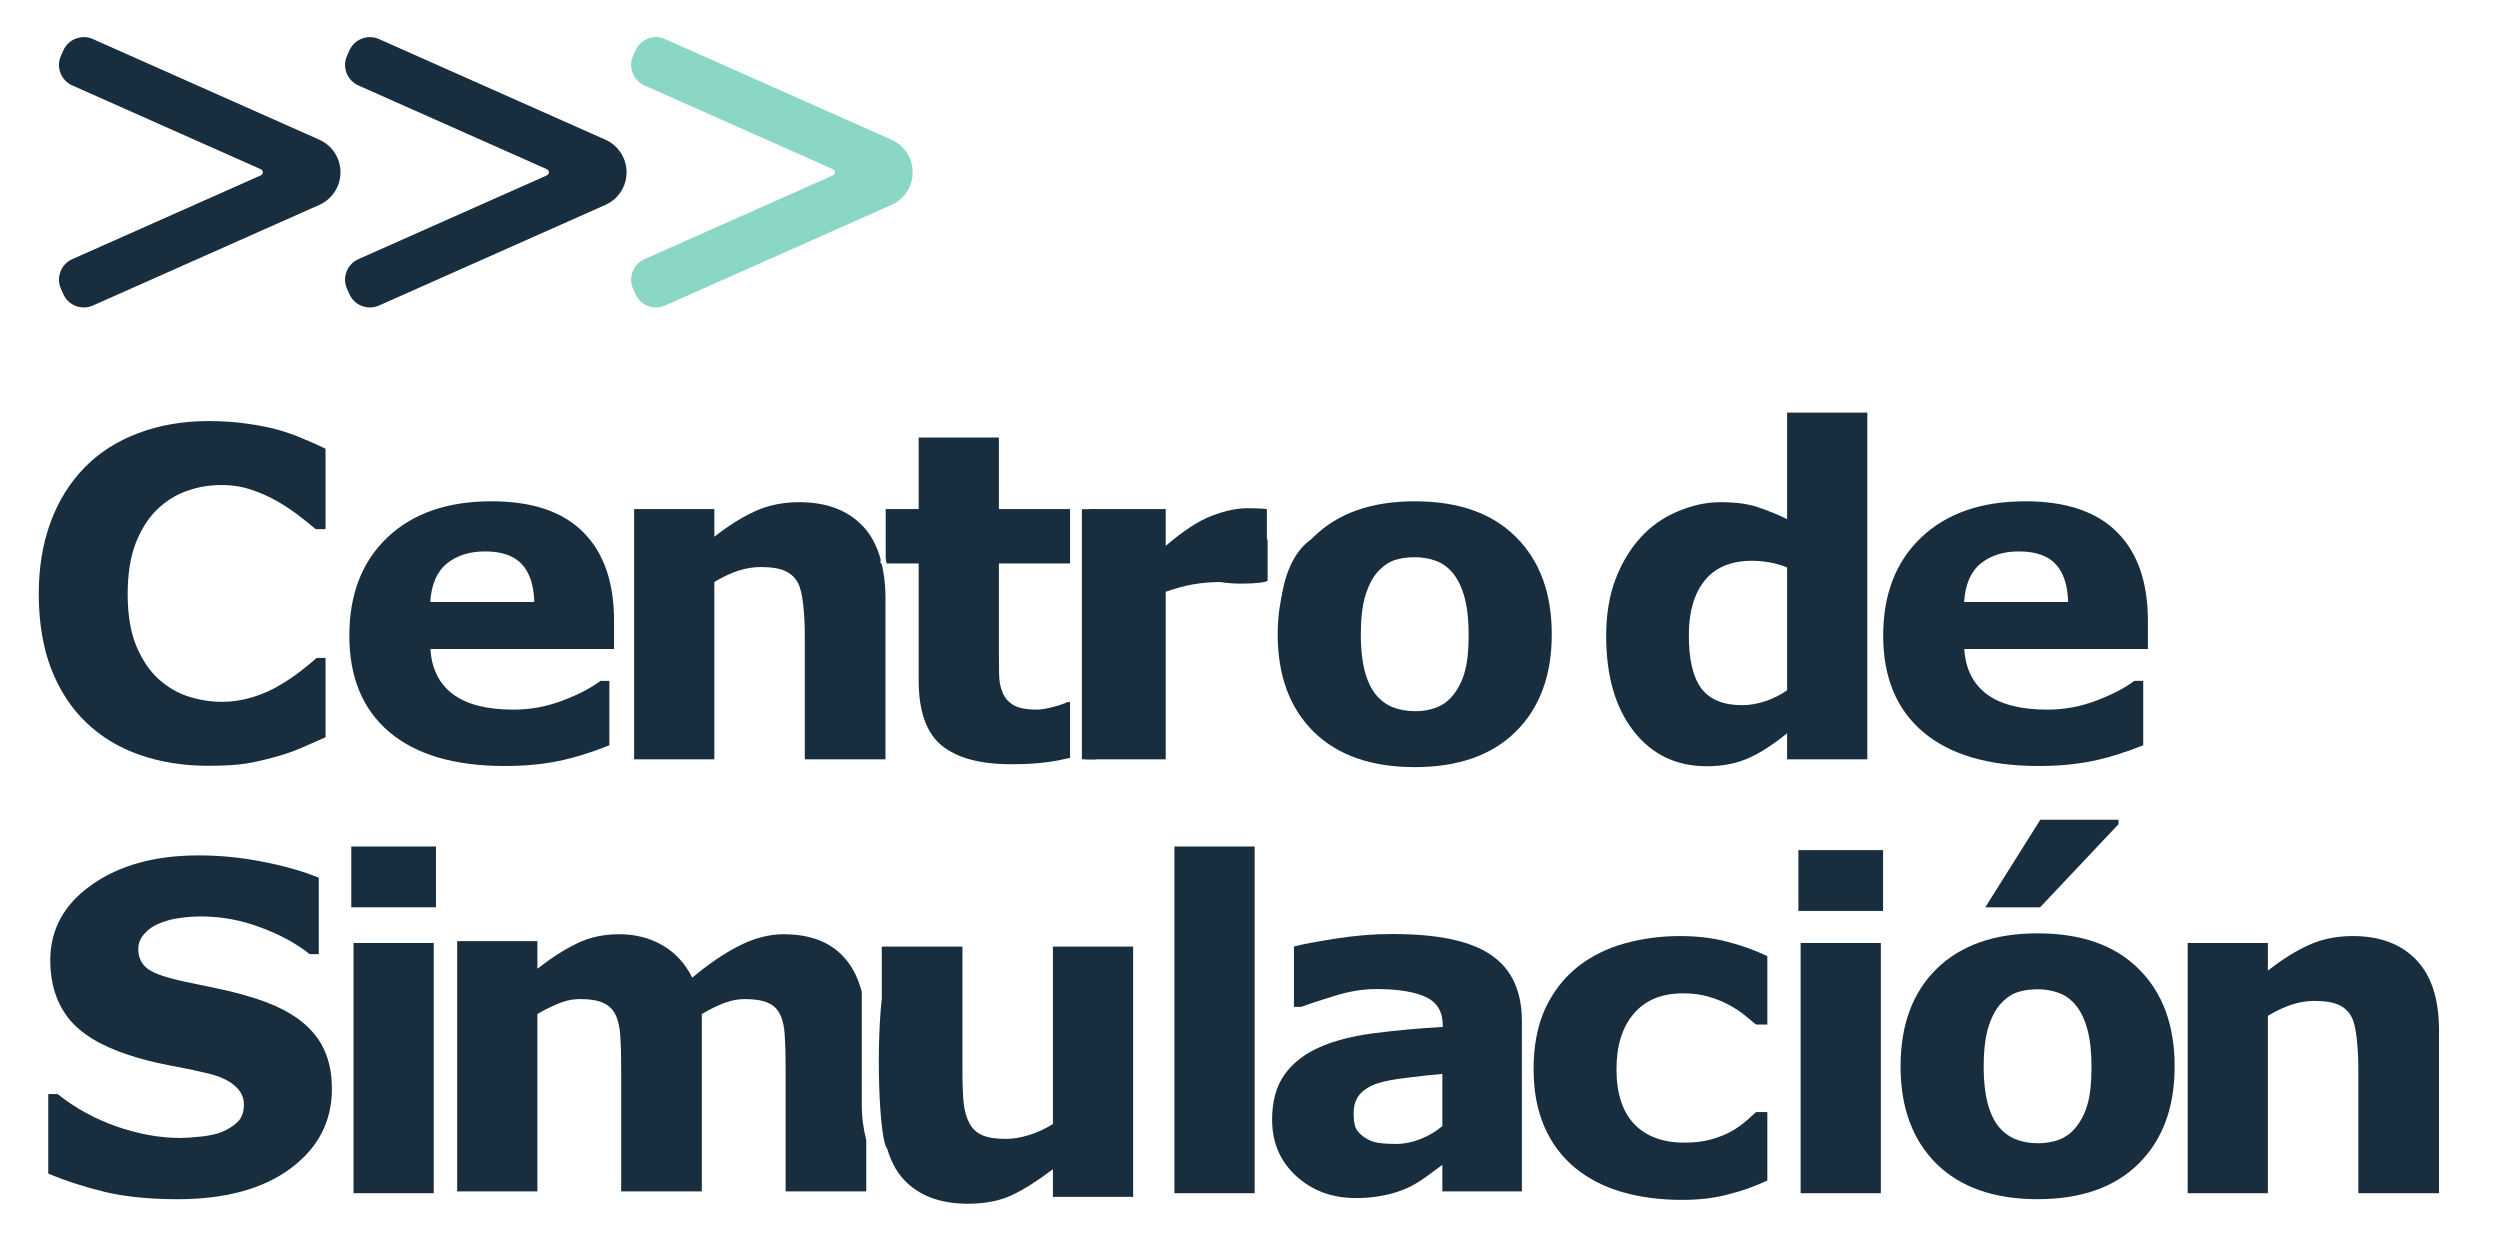 <?xml version="1.0" encoding="UTF-8" standalone="no"?>
<svg
   viewBox="0 0 3023.627 1511.813"
   height="1511.813"
   width="3023.627"
   xml:space="preserve"
   id="svg2"
   version="1.1"
   sodipodi:docname="logo_nuevo_cs2.svg"
   inkscape:version="1.4 (86a8ad7, 2024-10-11)"
   xmlns:inkscape="http://www.inkscape.org/namespaces/inkscape"
   xmlns:sodipodi="http://sodipodi.sourceforge.net/DTD/sodipodi-0.dtd"
   xmlns="http://www.w3.org/2000/svg"
   xmlns:svg="http://www.w3.org/2000/svg"
   xmlns:rdf="http://www.w3.org/1999/02/22-rdf-syntax-ns#"
   xmlns:cc="http://creativecommons.org/ns#"
   xmlns:dc="http://purl.org/dc/elements/1.1/"><sodipodi:namedview
     id="namedview1"
     pagecolor="#ffffff"
     bordercolor="#000000"
     borderopacity="0.25"
     inkscape:showpageshadow="2"
     inkscape:pageopacity="0.0"
     inkscape:pagecheckerboard="0"
     inkscape:deskcolor="#d1d1d1"
     inkscape:zoom="0.22721059"
     inkscape:cx="1562.4272"
     inkscape:cy="895.64488"
     inkscape:window-width="1366"
     inkscape:window-height="705"
     inkscape:window-x="-8"
     inkscape:window-y="-8"
     inkscape:window-maximized="1"
     inkscape:current-layer="g10" /><defs
     id="defs6"><clipPath
       id="clipPath22"
       clipPathUnits="userSpaceOnUse"><path
         id="path20"
         d="M 0,1133.858 H 2267.717 V 0 H 0 Z" /></clipPath></defs><g
     transform="matrix(1.333,0,0,-1.333,0,1511.813)"
     id="g10"><path
   d="m 1837.627,679.315 c -40.031,0 -71.569,-10.985 -94.617,-32.955 -22.913,-21.835 -34.371,-51.487 -34.371,-88.957 0,-37.874 12.132,-67.055 36.393,-87.542 24.261,-20.487 59.169,-30.731 104.726,-30.731 17.657,0 33.763,1.482 48.319,4.447 14.557,2.965 30.058,7.751 46.502,14.355 v 58.428 h -8.087 c -8.357,-6.335 -19.746,-12.266 -34.167,-17.792 -14.422,-5.526 -29.315,-8.288 -44.681,-8.288 -24.261,0 -42.659,4.717 -55.194,14.152 -12.4,9.435 -19.14,23.048 -20.218,40.84 h 166.592 v 25.474 c 0,35.044 -9.299,61.865 -27.899,80.465 -18.6,18.735 -46.366,28.103 -83.297,28.103 z m -5.862,-45.489 c 15.096,0 26.215,-3.843 33.359,-11.525 7.144,-7.683 10.917,-19.139 11.322,-34.37 h -94.417 c 1.078,16.039 6.132,27.699 15.163,34.978 9.03,7.278 20.556,10.917 34.573,10.917 z"
   style="font-weight:bold;font-size:414.054px;font-family:Archivo;-inkscape-font-specification:Archivo-Bold;fill:#182e3f"
   id="path22" /><path
   d="m 1621.464,759.78 v -96.64 c -9.165,4.448 -18.128,8.087 -26.889,10.917 -8.626,2.965 -19.746,4.449 -33.359,4.449 -13.074,0 -26.149,-2.831 -39.223,-8.492 -13.074,-5.526 -24.194,-13.343 -33.359,-23.452 -9.704,-10.648 -17.387,-23.453 -23.048,-38.414 -5.526,-14.826 -8.288,-31.875 -8.288,-51.149 0,-36.122 8.289,-64.831 24.867,-86.127 16.578,-21.296 38.683,-31.944 66.314,-31.944 14.287,0 26.889,2.427 37.806,7.279 10.917,4.852 22.643,12.4 35.178,22.644 v -23.654 h 72.784 V 759.78 Z M 1589.723,625.334 c 4.717,0 9.908,-0.472 15.568,-1.415 5.661,-0.943 11.052,-2.494 16.173,-4.651 V 507.87 c -5.661,-4.043 -12.197,-7.346 -19.61,-9.907 -7.413,-2.426 -14.422,-3.639 -21.026,-3.639 -16.983,0 -29.316,4.986 -36.999,14.96 -7.683,10.109 -11.524,26.284 -11.524,48.523 0,21.161 4.786,37.671 14.355,49.532 9.57,11.996 23.923,17.994 43.062,17.994 z"
   style="font-weight:bold;font-size:414.054px;font-family:Archivo;-inkscape-font-specification:Archivo-Bold;fill:#182e3f"
   id="path21" /><path
   d="m 1186.805,641.449 v -38.556 h -6.47 c -2.914,1.013 -7.814,1.742 -14.061,2.279 -4.594,-13.845 -7.003,-29.308 -7.003,-46.556 0,-37.335 10.85,-66.785 32.55,-88.351 21.835,-21.431 52.43,-32.146 91.787,-32.146 39.357,0 69.885,10.715 91.585,32.146 21.835,21.565 32.752,51.016 32.752,88.351 0,37.335 -10.85,66.785 -32.55,88.351 -21.565,21.565 -52.161,32.348 -91.787,32.348 -39.087,0 -69.615,-10.715 -91.585,-32.146 -1.855,-1.821 -3.52,-3.783 -5.218,-5.72 z m 96.803,-12.88 c 7.009,0 13.546,-1.145 19.611,-3.437 6.065,-2.291 11.254,-6.2 15.567,-11.726 4.313,-5.391 7.683,-12.602 10.109,-21.633 2.426,-9.03 3.639,-20.217 3.639,-33.561 0,-14.422 -1.213,-25.744 -3.639,-33.965 -2.291,-8.087 -5.796,-15.029 -10.513,-20.824 -4.178,-5.257 -9.3,-9.03 -15.365,-11.322 -5.931,-2.157 -12.198,-3.234 -18.803,-3.234 -7.683,0 -14.557,1.213 -20.622,3.639 -5.931,2.426 -11.052,6.267 -15.365,11.524 -4.448,5.526 -7.818,12.804 -10.109,21.835 -2.291,9.165 -3.438,19.948 -3.438,32.348 0,13.883 1.281,25.407 3.842,34.572 2.696,9.165 6.268,16.376 10.715,21.633 4.987,5.661 10.176,9.435 15.567,11.322 5.526,1.887 11.794,2.83 18.803,2.83 z"
   style="font-weight:bold;font-size:414.054px;font-family:Archivo;-inkscape-font-specification:Archivo-Bold;fill:#182e3f"
   id="path19" /><path
   d="m 988.444,672.238 v -49.33 h -3.555 V 497.154 h 3.555 v -49.937 c -1.118,-0.289 -2.418,-0.395 -3.555,-0.665 v -1.356 h 72.782 v 152.035 c 9.165,3.235 17.725,5.527 25.677,6.875 7.952,1.348 17.117,2.021 27.495,2.021 4.583,0 10.312,-0.269 17.186,-0.809 0.413,-0.032 0.5,-0.112 0.899,-0.146 4.571,13.776 11.413,25.87 20.531,36.277 v 30.79 c -2.426,0.27 -5.257,0.472 -8.492,0.606 -3.235,0.135 -6.133,0.202 -8.694,0.202 -9.974,0 -20.892,-2.292 -32.752,-6.875 -11.861,-4.448 -25.811,-13.545 -41.851,-27.293 v 33.359 z"
   style="font-weight:bold;font-size:414.054px;font-family:Archivo;-inkscape-font-specification:Archivo-Bold;fill:#182e3f"
   id="path18" /><path
   d="M 833.523,737.137 V 672.238 h -29.922 v -45.174 c 0.376,-1.319 0.609,-2.786 0.936,-4.156 h 28.986 V 516.766 c 0,-27.765 6.874,-47.376 20.622,-58.833 13.883,-11.457 34.977,-17.186 63.281,-17.186 12.67,0 23.385,0.606 32.146,1.819 7.508,0.924 14.497,2.369 21.312,3.986 v 50.602 h -2.511 c -2.426,-1.348 -6.739,-2.83 -12.939,-4.447 -6.065,-1.617 -10.984,-2.426 -14.758,-2.426 -9.165,0 -16.174,1.347 -21.026,4.043 -4.717,2.83 -8.02,6.604 -9.907,11.322 -2.022,4.717 -3.1,10.041 -3.234,15.971 -0.135,5.93 -0.202,12.872 -0.202,20.824 v 80.467 h 64.578 v 49.33 h -64.578 v 64.898 z"
   style="font-weight:bold;font-size:414.054px;font-family:Archivo;-inkscape-font-specification:Archivo-Bold;fill:#182e3f"
   id="path17" /><path
   d="m 799.868,622.908 h -0.936 v 4.156 c -3.44,12.055 -8.759,22.194 -16.355,30.012 -13.748,14.287 -32.887,21.431 -57.417,21.431 -14.557,0 -27.832,-2.696 -39.828,-8.087 -11.861,-5.391 -24.262,-13.141 -37.201,-23.25 v 25.069 h -72.782 v -227.042 h 72.782 v 160.931 c 7.952,4.717 15.298,8.155 22.037,10.311 6.874,2.157 13.613,3.234 20.218,3.234 9.3,0 16.511,-1.145 21.633,-3.437 5.257,-2.291 9.233,-5.931 11.928,-10.917 2.291,-4.313 3.91,-11.053 4.853,-20.218 0.943,-9.03 1.415,-18.128 1.415,-27.293 V 445.196 h 73.187 v 147.79 c 0,11.175 -1.39,20.933 -3.533,29.922 z"
   style="font-weight:bold;font-size:414.054px;font-family:Archivo;-inkscape-font-specification:Archivo-Bold;fill:#182e3f"
   id="path16" /><path
   d="m 445.95,679.315 c -40.031,0 -71.571,-10.985 -94.619,-32.955 -22.913,-21.835 -34.37,-51.487 -34.37,-88.957 0,-37.874 12.13,-67.055 36.391,-87.542 24.261,-20.487 59.171,-30.731 104.728,-30.731 17.657,0 33.763,1.482 48.319,4.447 14.557,2.965 30.056,7.751 46.5,14.355 v 58.428 h -8.086 c -8.357,-6.335 -19.746,-12.266 -34.167,-17.792 -14.422,-5.526 -29.315,-8.288 -44.681,-8.288 -24.261,0 -42.659,4.717 -55.194,14.152 -12.4,9.435 -19.14,23.048 -20.218,40.84 h 166.592 v 25.474 c 0,35.044 -9.301,61.865 -27.901,80.465 -18.6,18.735 -46.365,28.103 -83.295,28.103 z m -5.864,-45.489 c 15.096,0 26.215,-3.843 33.359,-11.525 7.144,-7.683 10.917,-19.139 11.322,-34.37 h -94.415 c 1.078,16.039 6.132,27.699 15.163,34.978 9.03,7.278 20.554,10.917 34.572,10.917 z"
   style="font-weight:bold;font-size:414.054px;font-family:Archivo;-inkscape-font-specification:Archivo-Bold;fill:#182e3f"
   id="path15" /><path
   d="m 189.021,752.097 c -22.913,0 -44.075,-3.639 -63.483,-10.917 C 106.264,733.901 90.09,723.59 77.016,710.246 63.403,696.364 53.025,679.719 45.881,660.31 38.738,640.901 35.166,619.268 35.166,595.412 c 0,-25.609 3.707,-48.185 11.12,-67.729 7.548,-19.544 18.129,-35.852 31.742,-48.926 13.613,-13.074 29.854,-22.914 48.724,-29.518 19.004,-6.604 39.694,-9.907 62.068,-9.907 15.096,0 26.956,0.741 35.583,2.224 8.626,1.483 17.858,3.64 27.697,6.47 7.548,2.157 14.759,4.718 21.633,7.683 6.874,2.965 14.085,6.131 21.633,9.501 v 71.975 h -8.087 c -3.639,-3.235 -8.289,-7.076 -13.95,-11.524 -5.661,-4.448 -11.793,-8.626 -18.397,-12.535 -7.817,-4.852 -16.377,-8.693 -25.677,-11.524 -9.165,-2.83 -18.465,-4.247 -27.899,-4.247 -9.839,0 -19.814,1.551 -29.922,4.651 -10.109,3.235 -19.273,8.558 -27.495,15.971 -8.087,7.278 -14.826,17.253 -20.218,29.922 -5.257,12.67 -7.885,28.439 -7.885,47.309 0,18.061 2.427,33.426 7.279,46.096 4.987,12.67 11.457,22.846 19.409,30.529 8.357,7.952 17.454,13.612 27.293,16.982 9.839,3.504 20.218,5.257 31.135,5.257 9.839,0 19.071,-1.482 27.697,-4.447 8.626,-2.965 16.646,-6.604 24.059,-10.917 7.278,-4.313 13.748,-8.695 19.409,-13.143 5.796,-4.448 10.58,-8.289 14.354,-11.524 h 8.896 v 72.986 c -5.526,2.696 -11.996,5.594 -19.409,8.694 -7.278,3.235 -15.432,6.131 -24.463,8.692 -8.626,2.291 -18.06,4.112 -28.304,5.459 -10.109,1.483 -21.498,2.224 -34.167,2.224 z"
   style="font-weight:bold;font-size:414.054px;font-family:Archivo;-inkscape-font-specification:Archivo-Bold;fill:#182e3f"
   id="path14" />
<g
   id="g16"><g
     clip-path="url(#clipPath22)"
     id="g18"><path
   d="m 2134.707,284.845 c -14.557,0 -27.833,-2.696 -39.829,-8.087 -11.861,-5.391 -24.261,-13.141 -37.2,-23.25 v 25.069 h -72.782 V 51.535 h 72.782 V 212.466 c 7.952,4.717 15.298,8.155 22.037,10.311 6.874,2.157 13.613,3.236 20.218,3.236 9.3,0 16.511,-1.147 21.633,-3.438 5.257,-2.291 9.233,-5.93 11.928,-10.917 2.291,-4.313 3.908,-11.051 4.852,-20.216 0.944,-9.03 1.415,-18.129 1.415,-27.294 V 51.535 h 73.188 V 199.325 c 0,28.439 -6.941,49.803 -20.824,64.09 -13.748,14.287 -32.887,21.431 -57.417,21.431 z"
   style="font-weight:bold;font-size:414.054px;font-family:Archivo;-inkscape-font-specification:Archivo-Bold;fill:#182e3f"
   id="path13" /><path
   d="m 1851.201,390.38 -49.938,-79.455 h 49.736 l 71.165,75.412 V 390.38 Z"
   style="font-weight:bold;font-size:414.054px;font-family:Archivo;-inkscape-font-specification:Archivo-Bold;fill:#182e3f"
   id="path12" /><path
   d="m 1848.742,287.304 c -39.087,0 -69.615,-10.715 -91.585,-32.146 -21.835,-21.431 -32.752,-50.948 -32.752,-88.553 0,-37.335 10.85,-66.785 32.55,-88.351 21.835,-21.431 52.43,-32.146 91.787,-32.146 39.357,0 69.885,10.715 91.585,32.146 21.835,21.565 32.752,51.016 32.752,88.351 0,37.335 -10.85,66.785 -32.55,88.351 -21.565,21.565 -52.161,32.348 -91.787,32.348 z m 0,-50.747 c 7.009,0 13.546,-1.145 19.611,-3.437 6.065,-2.291 11.254,-6.2 15.567,-11.726 4.313,-5.391 7.683,-12.602 10.109,-21.633 2.426,-9.03 3.639,-20.217 3.639,-33.561 0,-14.422 -1.212,-25.744 -3.639,-33.965 -2.291,-8.087 -5.796,-15.029 -10.513,-20.824 -4.178,-5.257 -9.3,-9.03 -15.365,-11.322 -5.93,-2.157 -12.198,-3.234 -18.803,-3.234 -7.683,0 -14.557,1.213 -20.622,3.639 -5.93,2.426 -11.052,6.267 -15.365,11.524 -4.448,5.526 -7.818,12.804 -10.109,21.835 -2.291,9.165 -3.437,19.948 -3.437,32.348 0,13.883 1.28,25.407 3.841,34.572 2.696,9.165 6.268,16.376 10.715,21.633 4.987,5.661 10.176,9.435 15.567,11.322 5.526,1.887 11.794,2.83 18.803,2.83 z"
   style="font-weight:bold;font-size:414.054px;font-family:Archivo;-inkscape-font-specification:Archivo-Bold;fill:#182e3f"
   id="path11" /><path
   d="m 1631.709,362.818 v -55.194 h 76.825 v 55.194 z"
   style="font-weight:bold;font-size:414.054px;font-family:Archivo;-inkscape-font-specification:Archivo-Bold;fill:#182e3f"
   id="path10" /><path
   d="M 1633.731,278.577 V 51.535 h 72.782 V 278.577 Z"
   style="font-weight:bold;font-size:414.054px;font-family:Archivo;-inkscape-font-specification:Archivo-Bold;fill:#182e3f"
   id="path9" /><path
   d="m 1524.079,284.845 c -17.252,0 -33.897,-2.225 -49.937,-6.672 -16.039,-4.448 -30.192,-11.457 -42.457,-21.026 -12.67,-10.109 -22.577,-22.845 -29.72,-38.21 -7.009,-15.365 -10.513,-33.629 -10.513,-54.79 0,-20.083 3.302,-37.605 9.907,-52.566 6.604,-14.961 15.905,-27.361 27.901,-37.2 12.13,-9.839 26.35,-17.118 42.659,-21.835 16.444,-4.717 34.572,-7.077 54.385,-7.077 15.096,0 28.843,1.618 41.243,4.853 12.535,3.1 24.53,7.345 35.987,12.737 v 62.068 h -10.309 c -2.965,-2.83 -6.2,-5.729 -9.705,-8.694 -3.504,-2.965 -7.548,-5.796 -12.13,-8.492 -4.852,-2.83 -10.985,-5.324 -18.398,-7.481 -7.278,-2.022 -15.5,-3.032 -24.665,-3.032 -19.678,0 -34.909,5.662 -45.691,16.983 -10.648,11.322 -15.973,27.899 -15.973,49.734 0,21.161 5.19,37.875 15.568,50.14 10.513,12.4 25.474,18.599 44.883,18.599 8.761,0 16.444,-1.01 23.048,-3.032 6.604,-1.887 12.669,-4.314 18.195,-7.279 5.796,-3.1 10.649,-6.268 14.558,-9.502 4.043,-3.235 7.481,-6.064 10.311,-8.49 h 10.309 v 62.067 c -11.322,5.391 -23.519,9.772 -36.593,13.141 -13.074,3.37 -27.361,5.055 -42.861,5.055 z"
   style="font-weight:bold;font-size:414.054px;font-family:Archivo;-inkscape-font-specification:Archivo-Bold;fill:#182e3f"
   id="path8" /><path
   d="m 1263.574,286.698 c -17.387,0 -34.775,-1.415 -52.162,-4.245 -17.252,-2.696 -29.719,-5.055 -37.402,-7.077 V 220.587 h 6.671 c 5.931,2.291 15.703,5.526 29.316,9.705 13.613,4.313 26.417,6.469 38.413,6.469 19.948,0 35.044,-2.425 45.287,-7.277 10.244,-4.717 15.366,-13.345 15.366,-25.879 v -1.213 c -21.43,-1.213 -42.12,-3.099 -62.068,-5.66 -19.948,-2.561 -36.66,-6.874 -50.139,-12.939 -13.613,-6.065 -24.127,-14.356 -31.54,-24.869 -7.413,-10.513 -11.12,-24.058 -11.12,-40.636 0,-20.757 7.278,-37.807 21.835,-51.151 14.557,-13.344 32.618,-20.016 54.183,-20.016 9.165,0 17.589,0.81 25.271,2.427 7.683,1.483 15.096,3.84 22.239,7.075 5.122,2.426 10.581,5.728 16.377,9.907 5.796,4.178 10.647,7.75 14.556,10.715 V 53.186 h 72.176 v 154.462 c 0,27.226 -9.232,47.174 -27.697,59.843 -18.331,12.804 -48.185,19.207 -89.564,19.207 z m 45.085,-126.965 v -47.31 c -5.661,-4.852 -12.266,-8.761 -19.813,-11.726 -7.413,-2.965 -14.759,-4.447 -22.037,-4.447 -9.165,0 -15.905,0.606 -20.218,1.819 -4.313,1.348 -8.02,3.37 -11.12,6.066 -3.235,2.696 -5.256,5.525 -6.064,8.49 -0.809,2.965 -1.213,6.806 -1.213,11.524 0,7.144 1.886,12.872 5.66,17.186 3.909,4.448 9.503,7.818 16.781,10.109 5.931,1.887 14.623,3.504 26.08,4.852 11.457,1.483 22.105,2.629 31.944,3.438 z"
   style="font-weight:bold;font-size:414.054px;font-family:Archivo;-inkscape-font-specification:Archivo-Bold;fill:#182e3f"
   id="path7" /><path
   d="M 1065.579,366.119 V 51.535 h 72.782 V 366.119 Z"
   style="font-weight:bold;font-size:414.054px;font-family:Archivo;-inkscape-font-specification:Archivo-Bold;fill:#182e3f"
   id="path6" /><path
   d="m 800.058,229.247 c 2.601,-9.824 4.091,-20.77 4.091,-33.223 V 94.777 c 3.315,-12.494 8.531,-23.05 16.126,-31.178 13.613,-14.422 32.954,-21.633 58.024,-21.633 15.5,0 28.844,2.629 40.031,7.885 11.187,5.391 23.519,13.209 36.998,23.452 V 48.234 H 1028.112 V 275.276 H 955.328 V 114.346 c -7.009,-4.448 -14.287,-7.818 -21.835,-10.109 -7.548,-2.291 -14.421,-3.437 -20.621,-3.437 -9.3,0 -16.578,1.145 -21.835,3.437 -5.122,2.291 -8.963,5.931 -11.524,10.917 -2.696,4.987 -4.449,11.255 -5.257,18.803 -0.674,7.683 -1.011,17.251 -1.011,28.708 v 112.611 h -73.188 z"
   style="font-weight:bold;font-size:414.054px;font-family:Archivo;-inkscape-font-specification:Archivo-Bold;fill:#182e3f"
   id="path5" /><path
   d="m 561.58,286.496 c -13.883,0 -26.553,-2.763 -38.01,-8.29 -11.457,-5.526 -23.452,-13.209 -35.987,-23.048 v 25.069 h -72.782 v -227.042 h 72.782 v 160.931 c 5.391,3.235 11.457,6.268 18.196,9.098 6.739,2.965 13.681,4.449 20.824,4.449 8.896,0 15.768,-1.147 20.621,-3.438 4.987,-2.157 8.694,-5.661 11.12,-10.513 2.426,-4.852 3.91,-11.186 4.449,-19.003 0.539,-7.683 0.809,-17.051 0.809,-28.103 V 53.186 h 73.187 v 160.931 c 8.357,4.852 15.433,8.289 21.229,10.311 5.796,2.157 11.727,3.236 17.792,3.236 9.03,0 16.039,-1.147 21.026,-3.438 4.987,-2.157 8.626,-5.661 10.917,-10.513 2.426,-4.852 3.841,-11.119 4.245,-18.801 0.539,-7.683 0.809,-17.118 0.809,-28.305 V 53.186 h 73.188 v 46.542 c -2.567,9.676 -4.091,20.416 -4.091,32.71 v 101.76 c -3.17,11.975 -8.082,22.19 -15.116,30.261 -12.67,14.691 -31.27,22.037 -55.8,22.037 -13.209,0 -26.688,-3.504 -40.436,-10.513 -13.748,-7.009 -27.899,-16.646 -42.456,-28.912 -6.47,12.939 -15.434,22.712 -26.89,29.316 -11.457,6.739 -24.665,10.109 -39.625,10.109 z"
   style="font-weight:bold;font-size:414.054px;font-family:Archivo;-inkscape-font-specification:Archivo-Bold;fill:#182e3f"
   id="path4"
   sodipodi:nodetypes="sscccccccscscsccccscccscccsccssccs" /><path
   d="m 318.731,366.119 v -55.194 h 76.827 v 55.194 z"
   style="font-weight:bold;font-size:414.054px;font-family:Archivo;-inkscape-font-specification:Archivo-Bold;fill:#182e3f"
   id="path3" /><path
   d="M 320.753,278.577 V 51.535 h 72.784 V 278.577 Z"
   style="font-weight:bold;font-size:414.054px;font-family:Archivo;-inkscape-font-specification:Archivo-Bold;fill:#182e3f"
   id="path2" /><path
   d="m 180.249,358.032 c -39.492,0 -71.838,-8.895 -97.043,-26.687 -25.07,-17.657 -37.605,-40.502 -37.605,-68.537 0,-20.891 5.527,-38.414 16.579,-52.566 11.187,-14.017 29.45,-25.137 54.79,-33.359 11.052,-3.639 22.846,-6.672 35.38,-9.098 12.67,-2.291 24.665,-4.784 35.987,-7.479 10.783,-2.561 18.937,-6.267 24.463,-11.12 5.661,-4.717 8.492,-10.379 8.492,-16.983 0,-7.144 -1.955,-12.534 -5.864,-16.173 -3.774,-3.639 -8.626,-6.672 -14.556,-9.098 -4.852,-1.887 -11.12,-3.234 -18.803,-4.043 -7.683,-0.809 -13.882,-1.214 -18.599,-1.214 -18.331,0 -37.47,3.437 -57.417,10.311 -19.813,6.874 -37.74,16.714 -53.779,29.518 H 43.781 V 69.327 c 16.174,-6.739 33.494,-12.333 51.959,-16.781 18.6,-4.313 40.366,-6.47 65.301,-6.47 43.131,0 77.232,9.233 102.302,27.699 25.204,18.6 37.806,42.726 37.806,72.378 0,20.757 -5.525,37.605 -16.578,50.544 -10.917,13.074 -27.901,23.385 -50.949,30.933 -11.726,3.774 -22.711,6.739 -32.955,8.896 -10.109,2.157 -20.689,4.38 -31.742,6.671 -16.848,3.504 -28.304,7.346 -34.37,11.524 -6.065,4.313 -9.098,10.446 -9.098,18.398 0,5.257 1.888,9.906 5.662,13.95 3.774,4.178 8.289,7.279 13.545,9.3 5.93,2.426 12.064,4.043 18.398,4.852 6.47,0.943 12.938,1.415 19.408,1.415 18.331,0 36.257,-3.301 53.779,-9.905 17.657,-6.47 32.55,-14.558 44.681,-24.262 h 8.29 v 69.347 c -14.152,5.796 -30.933,10.58 -50.342,14.354 -19.274,3.909 -38.817,5.862 -58.63,5.862 z"
   style="font-weight:bold;font-size:414.054px;font-family:Archivo;-inkscape-font-specification:Archivo-Bold;fill:#182e3f"
   id="path1" />
<g
   transform="translate(57.459,867.255)"
   id="g28"><path
     id="path30"
     style="fill:#182e3f;fill-opacity:1;fill-rule:nonzero;stroke:none"
     d="m 0,0 -2.191,4.924 c -4.56,10.258 0.062,22.268 10.32,26.828 l 171.057,76.028 c 2.41,1.074 2.41,4.496 0,5.561 L 8.129,189.369 c -10.258,4.56 -14.88,16.58 -10.32,26.838 L 0,221.121 c 4.56,10.258 16.57,14.88 26.827,10.32 l 205.429,-91.303 c 11.687,-5.198 19.221,-16.78 19.221,-29.573 0,-12.792 -7.534,-24.386 -19.221,-29.582 L 26.827,-10.32 C 16.57,-14.88 4.56,-10.258 0,0" /></g><g
   transform="translate(317.03,867.255)"
   id="g32"><path
     id="path34"
     style="fill:#182e3f;fill-opacity:1;fill-rule:nonzero;stroke:none"
     d="m 0,0 -2.191,4.924 c -4.561,10.258 0.062,22.268 10.319,26.828 l 171.057,76.028 c 2.41,1.074 2.41,4.496 0,5.561 L 8.128,189.369 c -10.257,4.56 -14.88,16.58 -10.319,26.838 L 0,221.121 c 4.56,10.258 16.57,14.88 26.827,10.32 l 205.429,-91.303 c 11.686,-5.198 19.221,-16.78 19.221,-29.573 0,-12.792 -7.535,-24.386 -19.221,-29.582 L 26.827,-10.32 C 16.57,-14.88 4.56,-10.258 0,0" /></g><g
   transform="translate(576.599,867.255)"
   id="g36"><path
     id="path38"
     style="fill:#8bd7c5;fill-opacity:1;fill-rule:nonzero;stroke:none"
     d="m 0,0 -2.191,4.924 c -4.56,10.258 0.062,22.268 10.32,26.828 l 171.057,76.028 c 2.41,1.074 2.41,4.496 0,5.561 L 8.129,189.369 c -10.258,4.56 -14.88,16.58 -10.32,26.838 L 0,221.121 c 4.561,10.258 16.57,14.88 26.828,10.32 l 205.429,-91.303 c 11.686,-5.198 19.221,-16.78 19.221,-29.573 0,-12.792 -7.535,-24.386 -19.221,-29.582 L 26.828,-10.32 C 16.57,-14.88 4.561,-10.258 0,0" /></g></g></g><rect
   style="fill:#182e3f;stroke-width:0.75;fill-opacity:1"
   id="rect22"
   width="46.682"
   height="42.597"
   x="1103.441"
   y="-647.202"
   transform="scale(1,-1)"
   rx="23.341"
   ry="2.918" /><path
   style="fill:#182e3f;fill-opacity:1;stroke-width:0.75"
   id="path25"
   transform="scale(1,-1)"
   sodipodi:type="arc"
   sodipodi:cx="1205.2662"
   sodipodi:cy="-576.01245"
   sodipodi:rx="43.472439"
   sodipodi:ry="73.523857"
   sodipodi:start="2.0199215"
   sodipodi:end="4.9033267"
   sodipodi:arc-type="slice"
   d="m 1186.391,-509.78 a 43.472,73.524 0 0 1 -22.39,-89.363 43.472,73.524 0 0 1 49.515,-49.057 l -8.25,72.188 z" /><rect
   style="fill:#182e3f;fill-opacity:1;stroke-width:0.75"
   id="rect26"
   width="12.791"
   height="226.937"
   x="981.606"
   y="-672.146"
   transform="scale(1,-1)"
   rx="0"
   ry="0" /><path
   style="fill:#182e3f;fill-opacity:1;stroke-width:0.75"
   id="path28"
   transform="scale(1,-1)"
   sodipodi:type="arc"
   sodipodi:cx="806.1366"
   sodipodi:cy="-170.46413"
   sodipodi:rx="8.7528391"
   sodipodi:ry="79.650841"
   sodipodi:start="1.7452401"
   sodipodi:end="4.3623387"
   sodipodi:arc-type="slice"
   d="m 804.617,-92.022 a 8.753,79.651 0 0 1 -7.2,-71.457 8.753,79.651 0 0 1 5.717,-81.805 l 3.002,74.82 z" /></g></svg>
